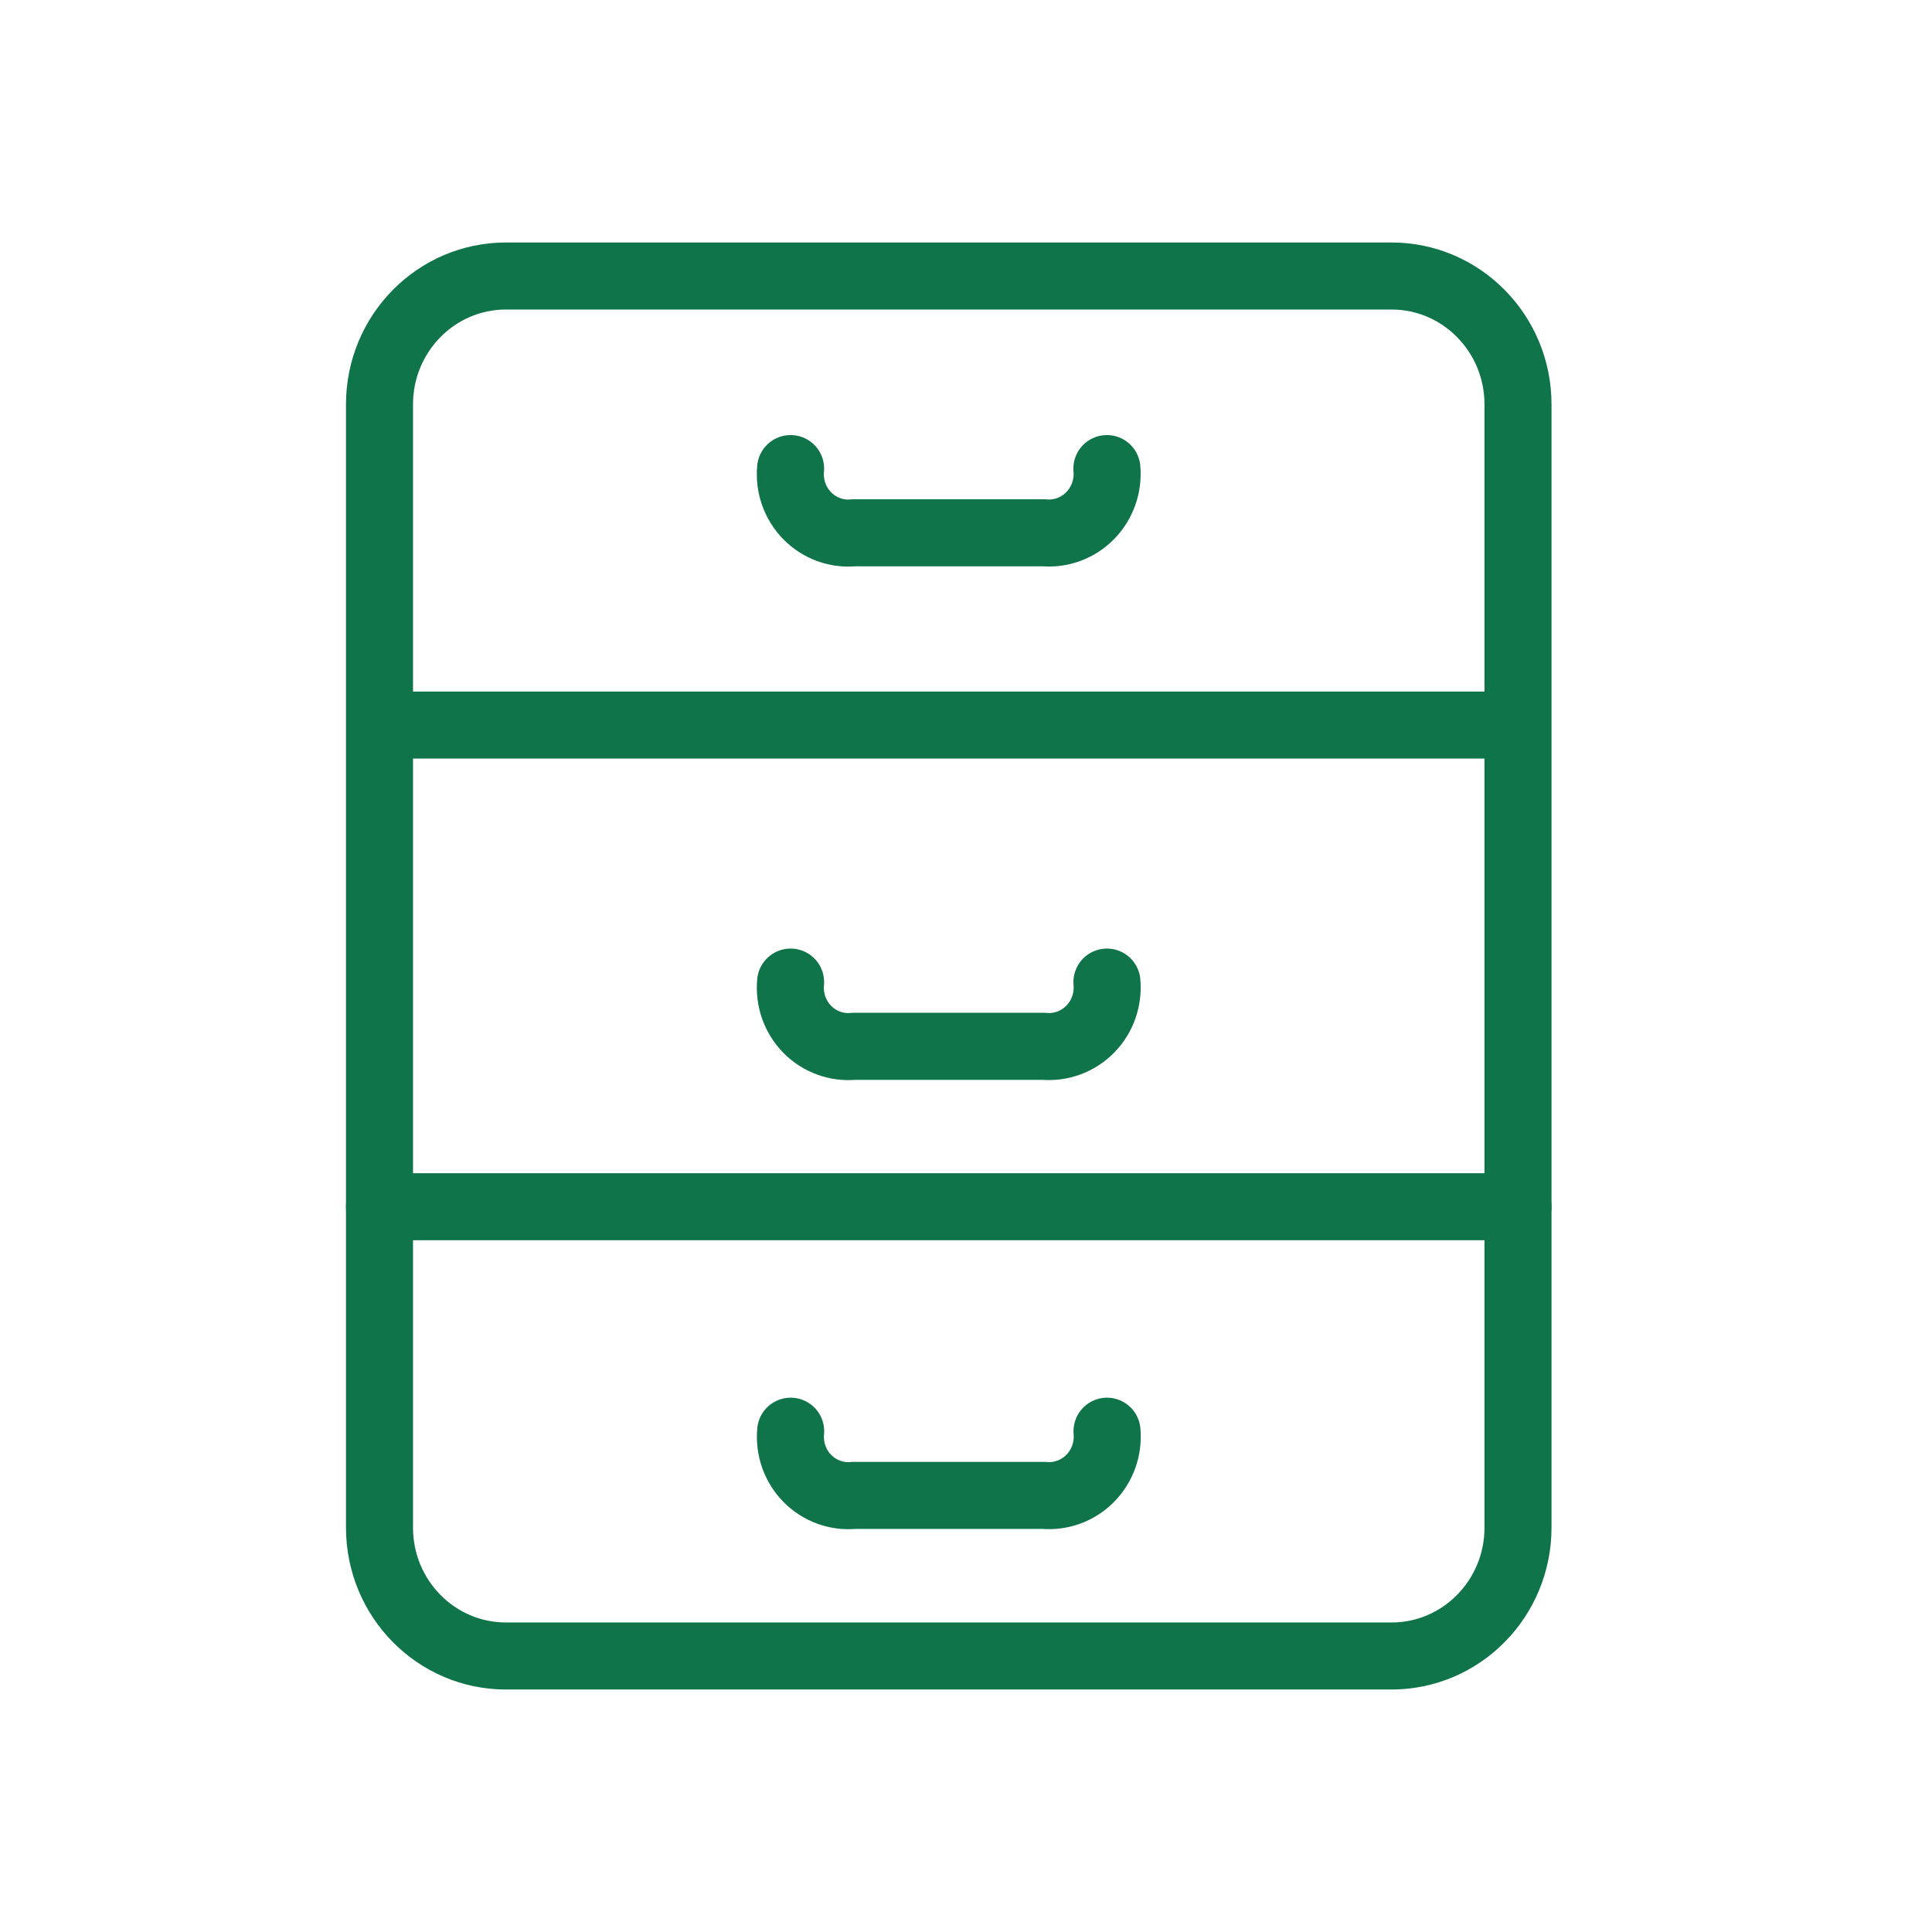 <?xml version="1.0" encoding="UTF-8"?><svg xmlns="http://www.w3.org/2000/svg" width="56px" height="56px" viewBox="0 0 56 56" version="1.1"><g id="UI-Kit" stroke="none" stroke-width="1" fill="none" fill-rule="evenodd"><g id="Icons" transform="translate(-570, -2087)"><g id="Cabinet-big" transform="translate(570, 2087)"><g id="Rectangle_848" opacity="0"><rect id="Rectangle" fill="#FFFFFF" fill-rule="nonzero" x="0" y="0" width="56" height="56"></rect><rect id="Rectangle" stroke="#10744A" stroke-width="1.204" x="0.602" y="0.602" width="54.796" height="54.796"></rect></g><g id="Group_702" transform="translate(11, 8)" stroke="#10744A" stroke-linecap="round" stroke-width="1.943"><path d="M33,36.279 C33,38.334 31.358,40 29.334,40 L3.666,40 C1.642,40 0,38.334 0,36.279 L0,3.721 C0,1.666 1.642,0 3.666,0 L29.334,0 C31.358,0 33,1.666 33,3.721 L33,36.279 Z M0,13.017 L33,13.017" id="Path_4261"></path><path d="M11.916,5.582 C11.868,6.089 12.045,6.592 12.4,6.952 C12.755,7.313 13.251,7.493 13.751,7.443 L19.251,7.443 C19.75,7.489 20.243,7.308 20.597,6.948 C20.951,6.589 21.129,6.088 21.084,5.582 M11.916,20.466 C11.868,20.973 12.045,21.476 12.4,21.837 C12.755,22.197 13.251,22.377 13.751,22.328 L19.251,22.328 C19.75,22.374 20.244,22.193 20.599,21.833 C20.953,21.474 21.131,20.973 21.085,20.466 M11.918,33.484 C11.87,33.991 12.047,34.494 12.402,34.854 C12.757,35.214 13.253,35.394 13.753,35.345 L19.253,35.345 C19.752,35.391 20.246,35.21 20.6,34.851 C20.955,34.491 21.133,33.99 21.087,33.484 M0,26.977 L33,26.977" id="Path_4262"></path></g></g></g></g></svg>